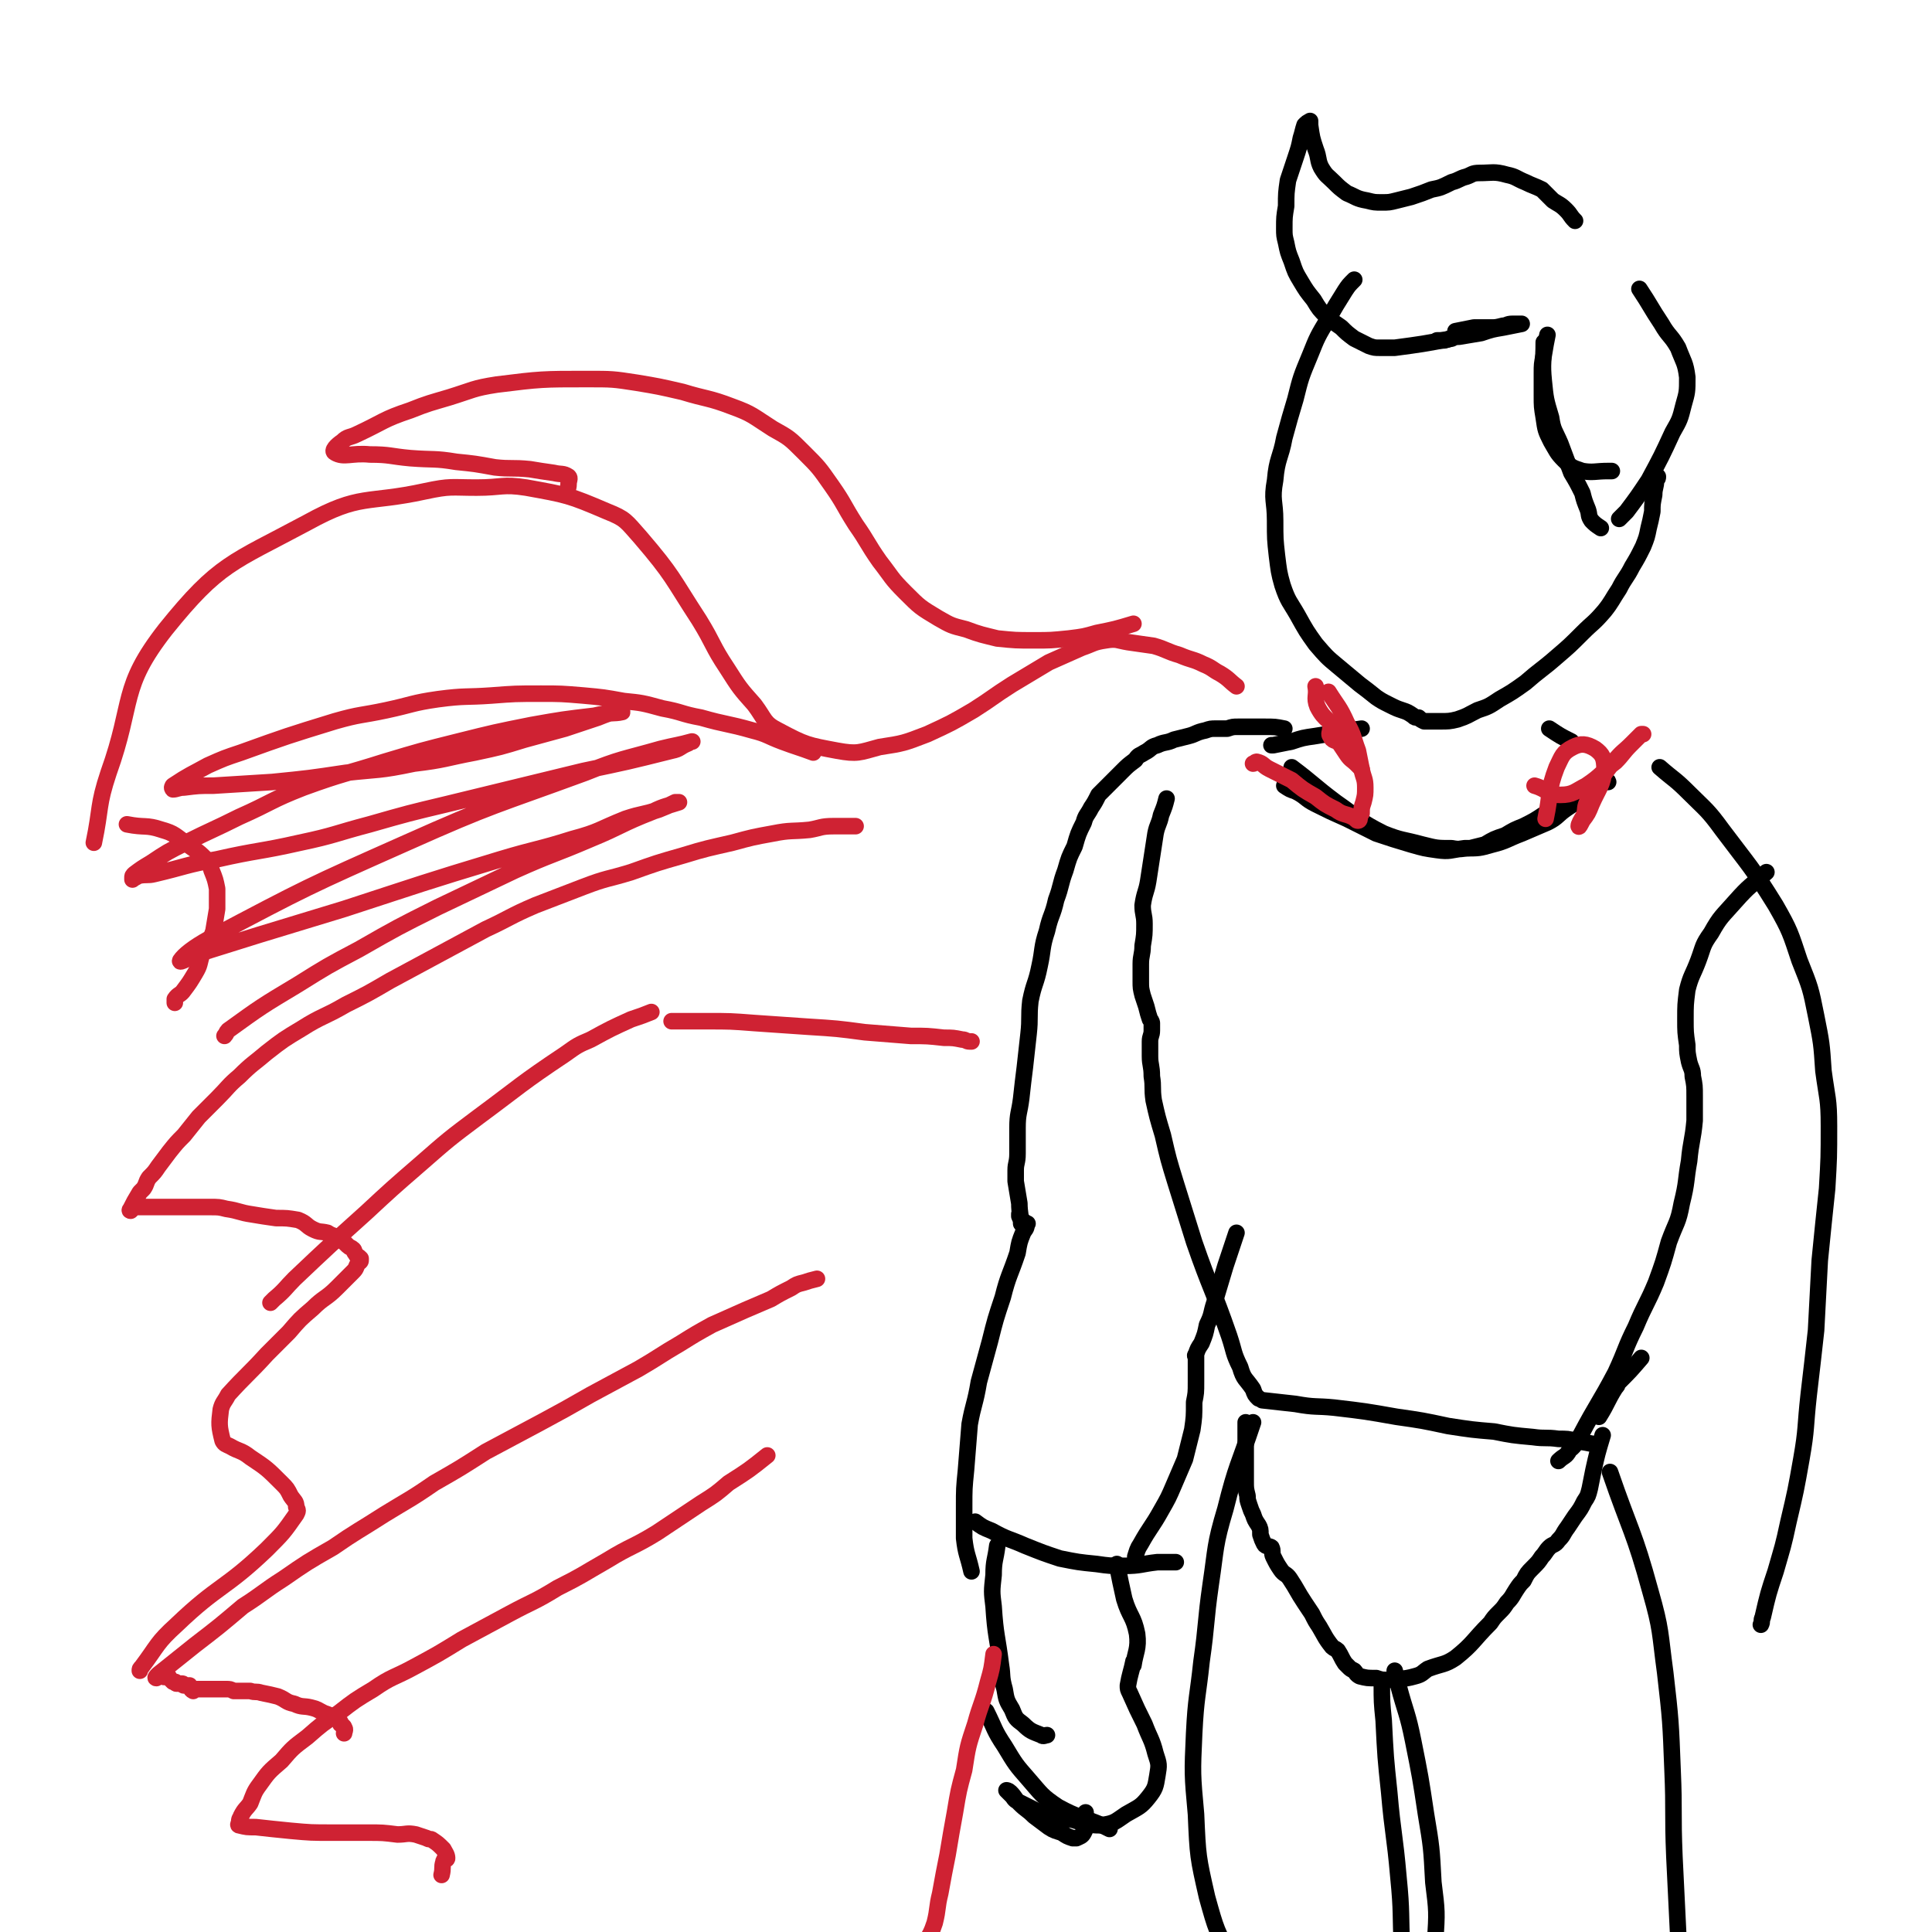 <svg viewBox='0 0 1050 1050' version='1.1' xmlns='http://www.w3.org/2000/svg' xmlns:xlink='http://www.w3.org/1999/xlink'><g fill='none' stroke='rgb(0,0,0)' stroke-width='9' stroke-linecap='round' stroke-linejoin='round'><path d='M736,152c0,0 0,0 0,0 0,0 0,0 0,0 0,0 0,0 0,0 0,0 0,0 0,0 0,0 0,0 0,0 0,0 0,0 0,0 0,0 0,0 0,0 -3,3 -3,3 -5,6 -5,8 -5,8 -9,15 -6,10 -6,10 -10,20 -5,12 -5,12 -8,24 -3,10 -3,10 -6,21 -2,11 -4,11 -5,23 -2,11 0,11 0,22 0,10 0,10 1,19 1,8 1,9 3,16 3,9 4,9 8,16 5,9 5,9 10,16 6,7 6,7 12,12 6,5 6,5 12,10 4,3 4,3 9,7 3,2 3,2 7,4 4,2 4,2 7,3 3,1 3,1 6,3 1,1 1,1 3,1 1,1 1,1 3,2 0,0 0,0 0,0 0,0 0,0 0,0 0,0 0,0 0,0 0,0 0,0 0,0 0,0 0,0 0,0 0,0 0,0 0,0 0,0 0,0 0,0 0,0 0,0 0,0 0,0 0,0 0,0 1,0 1,0 2,0 4,0 4,0 7,0 4,0 5,0 9,-1 6,-2 5,-2 11,-5 6,-2 6,-2 12,-6 7,-4 7,-4 14,-9 8,-7 9,-7 17,-14 7,-6 7,-6 14,-13 6,-6 6,-5 12,-12 4,-5 4,-6 8,-12 3,-6 4,-6 7,-12 3,-5 3,-5 6,-11 2,-5 2,-5 3,-10 1,-4 1,-4 2,-9 0,-4 0,-4 1,-9 0,-4 1,-4 1,-8 1,-1 1,-1 1,-2 '/><path d='M856,120c0,0 0,0 0,0 0,0 0,0 0,0 0,0 0,0 0,0 0,0 0,0 0,0 0,0 0,0 0,0 0,0 0,0 0,0 0,0 0,0 0,0 0,0 0,0 0,0 -3,-3 -2,-3 -5,-6 -3,-3 -4,-3 -7,-5 -3,-3 -3,-3 -6,-6 -4,-2 -5,-2 -9,-4 -5,-2 -5,-3 -10,-4 -7,-2 -8,-1 -15,-1 -4,0 -4,1 -7,2 -4,1 -4,2 -8,3 -6,3 -6,3 -11,4 -5,2 -5,2 -11,4 -4,1 -4,1 -8,2 -4,1 -4,1 -8,1 -4,0 -4,0 -8,-1 -6,-1 -6,-2 -11,-4 -4,-3 -4,-3 -7,-6 -4,-4 -4,-3 -7,-8 -2,-4 -1,-5 -3,-10 -2,-6 -2,-6 -3,-13 0,-1 0,-3 0,-2 -1,0 -2,1 -3,2 -1,3 -1,4 -2,7 -1,5 -1,5 -3,11 -2,6 -2,6 -4,12 -1,7 -1,7 -1,14 -1,6 -1,6 -1,12 0,4 0,4 1,8 1,5 1,5 3,10 2,6 2,6 5,11 3,5 3,5 7,10 3,5 3,5 7,9 3,3 4,3 8,6 3,3 3,3 7,6 4,2 4,2 8,4 3,1 3,1 6,1 4,0 4,0 8,0 15,-2 15,-2 31,-5 '/><path d='M791,180c0,0 0,0 0,0 0,0 0,0 0,0 5,-1 5,-1 10,-2 5,0 5,0 9,0 3,0 3,0 7,-1 2,0 2,-1 5,-1 2,0 2,0 4,0 0,0 1,0 1,0 -5,1 -5,1 -10,2 -6,1 -6,1 -12,3 -6,1 -6,1 -12,2 -4,0 -4,1 -8,2 -2,0 -2,0 -4,0 '/><path d='M841,182c0,0 0,0 0,0 0,0 0,0 0,0 0,0 0,0 0,0 0,0 0,0 0,0 -1,5 -1,5 -2,11 -1,5 -1,5 -1,10 0,6 0,6 0,12 0,6 0,6 1,12 1,7 1,7 4,13 3,5 3,6 7,10 4,4 4,4 10,6 6,1 7,0 14,0 1,0 1,0 2,0 '/><path d='M891,157c0,0 0,0 0,0 0,0 0,0 0,0 0,0 0,0 0,0 6,9 6,10 12,19 4,7 5,6 9,13 3,8 4,8 5,16 0,8 0,8 -2,15 -2,8 -2,8 -6,15 -6,13 -6,13 -13,26 -6,9 -6,9 -12,17 -2,2 -2,2 -4,4 '/><path d='M839,186c0,0 0,0 0,0 0,0 0,0 0,0 0,0 0,0 0,0 0,0 0,0 0,0 0,0 0,0 0,0 0,0 0,0 0,0 0,11 -1,11 0,21 1,10 1,10 4,20 1,7 2,7 5,14 3,8 3,8 6,16 3,5 3,5 6,11 1,4 1,4 3,9 1,3 0,3 2,6 2,2 2,2 5,4 0,0 0,0 0,0 0,0 0,0 0,0 0,0 0,0 0,0 '/><path d='M740,396c0,0 0,0 0,0 0,0 0,0 0,0 0,0 0,0 0,0 0,0 0,0 0,0 0,0 0,0 0,0 0,0 0,0 0,0 0,0 0,0 0,0 -13,2 -13,2 -25,4 -7,1 -7,1 -13,3 -5,1 -5,1 -10,2 0,0 0,0 -1,0 '/><path d='M842,396c0,0 0,0 0,0 0,0 0,0 0,0 0,0 0,0 0,0 0,0 0,0 0,0 0,0 0,0 0,0 0,0 0,0 0,0 0,0 0,0 0,0 0,0 0,0 0,0 0,0 0,0 0,0 0,0 0,0 0,0 0,0 0,0 0,0 0,0 0,0 0,0 6,4 6,4 12,7 0,0 0,0 0,0 0,0 0,0 0,0 '/><path d='M702,417c0,0 0,0 0,0 12,9 12,10 24,19 13,9 12,10 26,17 10,4 10,3 21,6 8,2 8,2 16,2 5,1 5,0 10,0 4,-1 4,-1 8,-2 5,-3 5,-3 11,-5 5,-3 5,-3 10,-5 6,-3 6,-3 12,-7 5,-2 5,-2 9,-4 4,-2 4,-2 7,-4 3,-2 3,-2 6,-4 4,-2 4,-3 8,-4 2,-1 3,-1 4,-1 0,-1 -2,-1 -3,0 -4,2 -3,3 -7,6 -6,4 -6,4 -12,8 -6,4 -5,5 -11,8 -7,3 -7,3 -14,6 -8,3 -8,4 -16,6 -7,2 -7,2 -15,2 -8,1 -8,2 -15,1 -7,-1 -7,-1 -14,-3 -10,-3 -10,-3 -19,-6 -8,-4 -8,-4 -16,-8 -9,-4 -9,-4 -17,-8 -6,-3 -5,-4 -11,-7 -3,-1 -3,-1 -6,-3 '/><path d='M634,434c0,0 0,0 0,0 0,0 0,0 0,0 0,0 0,0 0,0 0,0 0,0 0,0 0,0 0,0 0,0 0,0 0,0 0,0 -1,4 -1,4 -3,9 -1,5 -2,5 -3,10 -2,13 -2,13 -4,26 -1,6 -2,6 -3,13 0,5 1,5 1,10 0,6 0,6 -1,12 0,5 -1,5 -1,10 0,5 0,5 0,9 0,4 0,4 1,8 1,3 1,3 2,6 1,4 1,4 2,7 1,1 1,2 1,2 0,0 0,0 0,0 0,0 0,0 0,0 0,0 0,0 0,0 0,0 0,0 0,0 0,2 0,2 0,4 0,3 -1,3 -1,6 0,4 0,4 0,8 0,5 1,5 1,11 1,6 0,6 1,13 2,9 2,9 5,19 3,13 3,13 7,26 5,16 5,16 10,32 9,26 10,25 19,51 3,9 2,9 6,17 2,7 3,6 7,12 1,3 1,3 3,5 '/><path d='M960,474c0,0 0,0 0,0 0,0 0,0 0,0 0,0 0,0 0,0 0,0 0,0 0,0 0,0 0,0 0,0 -9,8 -9,7 -17,16 -7,8 -8,8 -13,17 -5,7 -4,7 -7,15 -3,8 -4,8 -6,16 -1,8 -1,8 -1,16 0,7 0,7 1,14 0,4 0,4 1,9 1,4 2,4 2,8 1,5 1,5 1,11 0,7 0,7 0,13 -1,11 -2,11 -3,22 -2,11 -1,11 -4,23 -2,11 -3,10 -7,21 -3,11 -3,11 -7,22 -5,12 -6,12 -11,24 -6,12 -5,12 -11,25 -9,17 -10,17 -19,34 -3,4 -2,5 -6,8 -2,4 -3,3 -6,6 '/><path d='M892,738c0,0 0,0 0,0 0,0 0,0 0,0 0,0 0,0 0,0 0,0 0,0 0,0 0,0 0,0 0,0 0,0 0,0 0,0 -6,7 -6,7 -13,14 0,1 0,1 -1,2 -5,8 -4,8 -9,16 '/><path d='M698,396c0,0 0,0 0,0 0,0 0,0 0,0 0,0 0,0 0,0 0,0 0,0 0,0 0,0 0,0 0,0 0,0 0,0 0,0 0,0 0,0 0,0 0,0 0,0 0,0 -5,-1 -5,-1 -11,-1 -2,0 -2,0 -4,0 -2,0 -2,0 -5,0 -3,0 -3,0 -5,0 -3,0 -3,0 -6,1 -3,0 -3,0 -6,0 -3,0 -3,0 -6,1 -5,1 -5,2 -9,3 -4,1 -4,1 -8,2 -4,2 -5,1 -9,3 -4,1 -3,2 -7,4 -3,2 -3,1 -5,4 -4,3 -4,3 -7,6 -3,3 -3,3 -7,7 -3,3 -3,3 -6,6 -2,4 -2,4 -4,7 -2,4 -3,4 -4,8 -3,6 -3,6 -5,13 -3,6 -3,6 -5,13 -3,8 -2,8 -5,16 -2,9 -3,8 -5,17 -3,9 -2,10 -4,19 -2,10 -3,9 -5,19 -1,9 0,9 -1,18 -1,9 -1,9 -2,18 -1,8 -1,8 -2,17 -1,8 -2,8 -2,16 0,7 0,7 0,14 0,5 -1,5 -1,9 0,3 0,3 0,6 1,6 1,6 2,12 0,5 1,8 1,11 1,1 0,-2 -1,-4 0,-1 0,-2 0,-1 0,0 0,1 1,2 1,2 2,2 3,3 0,0 1,0 0,0 0,3 -1,3 -2,5 -2,5 -2,5 -3,11 -4,12 -5,12 -8,24 -4,12 -4,12 -7,24 -3,11 -3,11 -6,22 -2,12 -3,12 -5,23 -1,12 -1,12 -2,25 -1,10 -1,10 -1,20 0,8 0,8 0,17 1,9 2,9 4,18 '/><path d='M686,761c0,0 0,0 0,0 0,0 0,0 0,0 0,0 0,0 0,0 0,0 0,0 0,0 0,0 0,0 0,0 0,0 0,0 0,0 0,0 0,0 0,0 0,0 0,0 0,0 9,1 9,1 18,2 11,2 11,1 21,2 17,2 17,2 34,5 14,2 14,2 28,5 13,2 13,2 25,3 10,2 10,2 21,3 7,1 7,0 14,1 5,0 5,0 9,1 6,1 6,1 11,2 0,0 0,0 1,0 '/><path d='M677,773c0,0 0,0 0,0 0,0 0,0 0,0 0,0 0,0 0,0 0,0 0,0 0,0 0,0 0,0 0,0 0,0 0,0 0,0 0,8 0,8 0,15 0,9 0,9 0,17 0,4 0,4 1,8 0,2 0,2 1,5 1,3 1,3 2,5 1,3 1,3 3,6 1,2 1,2 1,5 1,3 1,3 2,5 1,2 3,1 4,2 1,2 0,3 1,5 2,4 2,4 4,7 2,3 3,2 5,5 4,6 4,7 8,13 2,3 2,3 4,6 2,4 2,4 4,7 3,5 3,6 7,11 1,1 2,1 3,2 2,3 2,4 4,7 1,1 1,1 2,2 1,1 1,1 3,2 1,1 1,2 3,3 4,1 4,1 9,1 3,1 3,1 6,1 7,-1 8,0 15,-2 4,-1 4,-2 7,-4 8,-3 9,-2 15,-6 10,-8 9,-9 19,-19 2,-3 2,-3 5,-6 2,-2 2,-2 4,-5 3,-3 3,-4 5,-7 2,-3 2,-3 4,-5 2,-4 2,-4 5,-7 3,-3 3,-3 5,-6 2,-2 2,-3 4,-5 2,-2 3,-1 5,-4 3,-3 2,-3 5,-7 2,-3 2,-3 4,-6 3,-4 3,-4 5,-8 2,-3 2,-3 3,-7 1,-5 1,-5 2,-10 2,-9 2,-9 5,-19 '/><path d='M681,773c0,0 0,0 0,0 0,0 0,0 0,0 0,0 0,0 0,0 0,0 0,0 0,0 0,0 0,0 0,0 0,0 0,0 0,0 -8,24 -9,23 -15,47 -6,20 -5,21 -8,41 -3,21 -2,21 -5,42 -2,19 -3,19 -4,39 -1,22 -1,22 1,44 1,23 1,23 6,45 5,18 5,18 14,35 5,10 6,9 13,18 '/><path d='M875,800c0,0 0,0 0,0 11,32 13,32 22,65 6,21 5,22 8,44 3,26 3,27 4,53 1,23 0,23 1,47 1,20 1,20 2,41 0,17 0,17 0,34 0,13 1,13 1,26 '/><path d='M751,915c0,0 0,0 0,0 0,10 0,10 1,20 1,20 1,20 3,39 2,23 3,23 5,46 2,20 1,20 2,39 1,14 1,14 3,28 1,7 1,7 3,15 1,4 2,3 4,7 2,4 2,3 5,7 0,0 0,0 0,0 '/><path d='M758,908c0,0 0,0 0,0 1,4 1,4 2,8 4,15 5,15 8,30 4,20 4,20 7,40 3,18 3,18 4,37 2,16 2,16 1,32 -1,13 -2,13 -4,26 0,9 0,9 0,18 '/><path d='M902,417c0,0 0,0 0,0 0,0 0,0 0,0 0,0 0,0 0,0 0,0 0,0 0,0 0,0 0,0 0,0 0,0 0,0 0,0 8,7 8,6 16,14 9,9 10,9 18,20 15,20 16,20 29,41 8,14 8,15 13,30 6,15 6,15 9,30 3,15 3,15 4,30 2,15 3,15 3,30 0,17 0,17 -1,34 -2,19 -2,19 -4,39 -1,19 -1,19 -2,38 -2,18 -2,18 -4,35 -2,18 -1,18 -4,35 -3,17 -3,17 -7,34 -3,14 -3,13 -7,27 -4,12 -4,12 -7,25 -1,2 0,2 -1,4 '/></g>
<g fill='none' stroke='rgb(207,34,51)' stroke-width='9' stroke-linecap='round' stroke-linejoin='round'><path d='M715,373c0,0 0,0 0,0 0,0 0,0 0,0 0,0 0,0 0,0 0,0 0,0 0,0 0,0 0,0 0,0 0,0 0,0 0,0 0,0 0,0 0,0 0,0 0,0 0,0 0,0 0,0 0,0 0,0 0,0 0,0 0,0 0,0 0,0 0,0 0,0 0,0 1,5 -1,6 1,11 4,8 7,7 12,14 6,7 5,8 10,15 1,3 1,3 2,5 0,0 0,0 0,0 0,0 0,0 0,0 0,0 0,0 0,0 0,0 0,0 -1,-1 -1,-1 -1,-1 -2,-2 -2,-2 -3,-2 -5,-5 -2,-3 -2,-3 -4,-6 -2,-2 -4,-1 -5,-4 -1,-1 0,-2 0,-4 '/><path d='M722,376c0,0 0,0 0,0 0,0 0,0 0,0 5,8 6,8 10,17 4,7 3,7 6,15 1,5 1,5 2,10 1,5 2,5 2,10 0,4 0,4 -1,8 -1,3 -1,3 -1,6 -1,1 -1,1 -1,2 0,1 0,2 -1,2 -1,0 -1,-1 -3,-2 -4,-2 -5,-1 -9,-4 -6,-3 -6,-3 -11,-7 -7,-4 -7,-4 -13,-9 -6,-3 -6,-3 -12,-6 -4,-2 -3,-3 -7,-4 -1,0 -1,1 -2,1 '/><path d='M834,427c0,0 0,0 0,0 0,0 0,0 0,0 0,0 0,0 0,0 0,0 0,0 0,0 0,0 0,0 0,0 0,0 0,0 0,0 0,0 0,0 0,0 0,0 0,0 0,0 7,2 7,5 14,5 7,0 8,-2 14,-5 9,-6 8,-7 16,-13 4,-4 4,-5 8,-9 3,-3 3,-3 6,-6 0,0 1,0 1,0 0,0 0,0 0,0 0,0 -1,0 -1,0 -2,2 -2,2 -5,5 -5,5 -5,4 -10,10 -4,5 -4,5 -8,11 -3,5 -3,5 -6,10 -2,4 -1,4 -2,8 -2,3 -3,5 -3,6 0,1 1,-1 2,-3 3,-4 3,-4 5,-9 4,-9 6,-10 7,-19 0,-6 -1,-8 -5,-11 -5,-3 -8,-3 -12,-1 -6,3 -6,5 -9,11 -5,13 -3,14 -6,28 '/><path d='M672,373c0,0 0,0 0,0 0,0 0,0 0,0 0,0 0,0 0,0 0,0 0,0 0,0 0,0 0,0 0,0 0,0 0,0 0,0 0,0 0,0 0,0 0,0 0,0 0,0 0,0 0,0 0,0 0,0 0,0 0,0 -4,-3 -4,-4 -9,-7 -4,-2 -4,-3 -9,-5 -6,-3 -6,-2 -13,-5 -7,-2 -7,-3 -14,-5 -7,-1 -7,-1 -14,-2 -6,-1 -6,-2 -12,-1 -7,1 -7,2 -13,4 -9,4 -9,4 -18,8 -10,6 -10,6 -20,12 -11,7 -10,7 -21,14 -12,7 -12,7 -25,13 -13,5 -13,5 -26,7 -11,3 -12,4 -23,2 -16,-3 -17,-3 -32,-11 -8,-4 -7,-6 -13,-14 -8,-9 -8,-9 -15,-20 -8,-12 -7,-13 -15,-26 -15,-23 -14,-24 -32,-45 -8,-9 -8,-10 -18,-14 -21,-9 -22,-9 -44,-13 -13,-2 -13,0 -27,0 -14,0 -14,-1 -28,2 -32,7 -35,1 -64,17 -41,22 -48,22 -77,58 -25,32 -17,39 -31,78 -6,18 -4,19 -8,38 '/><path d='M616,339c0,0 0,0 0,0 0,0 0,0 0,0 0,0 0,0 0,0 0,0 0,0 0,0 0,0 0,0 0,0 -10,3 -10,3 -20,5 -7,2 -7,2 -15,3 -10,1 -10,1 -19,1 -10,0 -10,0 -20,-1 -8,-2 -9,-2 -17,-5 -8,-2 -8,-2 -15,-6 -10,-6 -10,-6 -18,-14 -8,-8 -7,-8 -14,-17 -7,-10 -6,-10 -13,-20 -7,-11 -6,-11 -13,-21 -7,-10 -7,-10 -15,-18 -8,-8 -8,-8 -17,-13 -11,-7 -11,-8 -22,-12 -13,-5 -14,-4 -27,-8 -13,-3 -13,-3 -25,-5 -13,-2 -13,-2 -27,-2 -24,0 -25,0 -49,3 -13,2 -13,3 -26,7 -10,3 -11,3 -21,7 -15,5 -14,6 -29,13 -4,2 -5,1 -8,4 -3,2 -6,5 -4,6 5,3 9,0 19,1 11,0 11,1 22,2 13,1 13,0 25,2 10,1 10,1 21,3 9,1 9,0 19,1 6,1 6,1 13,2 4,1 5,0 8,2 1,1 0,2 0,4 0,3 -1,3 -2,6 0,0 0,0 0,0 0,0 0,0 0,0 '/><path d='M465,449c0,0 0,0 0,0 0,0 0,0 0,0 0,0 0,0 0,0 0,0 0,0 0,0 0,0 0,0 0,0 0,0 0,0 0,0 0,0 0,0 0,0 -6,0 -6,0 -12,0 -7,0 -7,1 -13,2 -10,1 -10,0 -20,2 -11,2 -11,2 -22,5 -13,3 -14,3 -27,7 -14,4 -14,4 -28,9 -13,4 -13,3 -26,8 -13,5 -13,5 -26,10 -14,6 -14,7 -27,13 -13,7 -13,7 -26,14 -13,7 -13,7 -26,14 -12,7 -12,7 -24,13 -12,7 -13,6 -24,13 -10,6 -10,6 -19,13 -7,6 -8,6 -15,13 -6,5 -6,6 -12,12 -5,5 -5,5 -10,10 -4,5 -4,5 -8,10 -4,4 -4,4 -8,9 -3,4 -3,4 -6,8 -2,3 -2,3 -5,6 -2,3 -1,3 -3,6 -1,1 -1,1 -2,2 -3,5 -3,5 -5,9 0,0 -1,1 0,1 0,0 1,-1 2,-2 0,0 0,0 1,0 1,0 1,0 2,0 1,0 1,0 2,0 1,0 1,0 1,0 3,0 3,0 6,0 2,0 2,0 5,0 3,0 3,0 6,0 4,0 4,0 8,0 5,0 5,0 10,0 5,0 5,0 9,1 7,1 7,2 14,3 6,1 6,1 13,2 6,0 6,0 12,1 5,2 4,3 8,5 4,2 4,1 8,2 3,2 3,1 6,3 3,2 3,2 5,4 1,1 2,1 3,2 1,1 0,1 1,2 1,2 1,1 3,3 0,0 0,0 0,0 0,1 0,1 0,1 0,1 -1,1 -1,1 -2,3 -1,3 -3,5 -5,5 -5,5 -9,9 -6,6 -7,5 -13,11 -7,6 -7,6 -13,13 -6,6 -6,6 -12,12 -10,11 -11,11 -21,22 -2,4 -3,4 -4,8 -1,8 -1,9 1,17 1,2 2,2 4,3 5,3 6,2 11,6 9,6 9,6 17,14 3,3 3,3 5,7 2,3 3,3 3,6 1,2 1,2 0,4 -7,10 -7,10 -16,19 -23,22 -26,19 -49,41 -11,10 -10,11 -19,23 -1,1 -1,1 -1,2 '/><path d='M444,695c0,0 0,0 0,0 0,0 0,0 0,0 0,0 0,0 0,0 0,0 0,0 0,0 0,0 0,0 0,0 0,0 0,0 0,0 -4,1 -4,1 -7,2 -4,1 -4,1 -7,3 -6,3 -6,3 -11,6 -7,3 -7,3 -14,6 -9,4 -9,4 -18,8 -9,5 -9,5 -17,10 -12,7 -11,7 -23,14 -13,7 -13,7 -26,14 -14,8 -14,8 -27,15 -15,8 -15,8 -30,16 -14,9 -14,9 -28,17 -13,9 -14,9 -27,17 -14,9 -15,9 -28,18 -14,8 -14,8 -27,17 -11,7 -11,8 -22,15 -13,11 -13,11 -26,21 -10,8 -10,8 -20,16 -1,1 -2,2 -1,2 0,0 1,-2 2,-2 1,0 0,1 1,1 2,1 2,0 3,0 1,0 1,1 1,1 1,1 1,1 1,1 1,1 1,1 1,1 1,0 1,0 1,0 1,0 0,1 1,1 1,0 2,0 3,0 1,0 0,1 1,1 1,0 1,0 2,0 0,0 1,0 1,0 1,1 0,2 2,3 0,0 0,-1 1,-1 1,0 1,0 2,0 1,0 1,0 1,0 2,0 2,0 5,0 1,0 1,0 3,0 1,0 1,0 2,0 2,0 2,0 4,0 2,0 2,0 4,1 2,0 2,0 4,0 3,0 3,0 5,0 3,1 3,0 6,1 5,1 5,1 9,2 5,2 4,3 9,4 4,2 5,1 9,2 4,1 3,1 7,3 3,1 3,1 6,3 1,0 1,0 3,2 0,0 0,0 0,0 0,1 0,1 0,1 1,1 2,1 2,2 1,1 0,2 0,3 '/><path d='M417,791c0,0 0,0 0,0 0,0 0,0 0,0 0,0 0,0 0,0 -10,8 -10,8 -21,15 -7,6 -7,6 -15,11 -12,8 -12,8 -24,16 -13,8 -14,7 -27,15 -14,8 -13,8 -27,15 -13,8 -13,7 -26,14 -13,7 -13,7 -26,14 -13,8 -13,8 -26,15 -11,6 -12,5 -22,12 -10,6 -10,6 -19,13 -9,6 -9,6 -17,13 -8,6 -8,6 -14,13 -7,6 -7,6 -12,13 -3,4 -3,5 -5,10 -2,3 -3,3 -5,7 0,1 -1,1 -1,3 0,1 -1,2 0,2 4,1 4,1 9,1 9,1 9,1 19,2 11,1 11,1 23,1 10,0 10,0 19,0 8,0 8,0 16,1 5,0 5,-1 10,0 3,1 3,1 6,2 1,1 2,0 3,1 3,2 3,2 6,5 1,2 2,3 2,5 0,1 -2,0 -2,2 -1,3 0,3 -1,7 '/><path d='M69,448c0,0 0,0 0,0 0,0 0,0 0,0 0,0 0,0 0,0 0,0 0,0 0,0 0,0 0,0 0,0 0,0 0,0 0,0 0,0 0,0 0,0 10,2 10,0 19,3 7,2 7,3 14,8 4,3 5,3 9,7 2,3 3,3 4,7 2,5 2,5 3,10 0,5 0,5 0,11 -1,6 -1,6 -2,12 -2,6 -3,6 -6,12 -2,6 -1,6 -4,11 -3,5 -3,5 -6,9 -2,3 -3,2 -5,5 0,1 0,1 0,2 '/><path d='M442,409c0,0 0,0 0,0 0,0 0,0 0,0 0,0 0,0 0,0 0,0 0,0 0,0 0,0 0,0 0,0 -8,-3 -9,-3 -17,-6 -8,-3 -8,-4 -16,-6 -14,-4 -14,-3 -28,-7 -11,-2 -10,-3 -21,-5 -11,-3 -11,-3 -21,-4 -11,-2 -11,-2 -22,-3 -12,-1 -12,-1 -23,-1 -14,0 -14,0 -27,1 -14,1 -14,0 -29,2 -14,2 -14,3 -28,6 -14,3 -14,2 -28,6 -26,8 -26,8 -51,17 -9,3 -9,3 -18,7 -9,5 -10,5 -19,11 0,0 -1,1 0,2 2,0 3,-1 6,-1 8,-1 8,-1 16,-1 16,-1 16,-1 32,-2 20,-2 20,-2 40,-5 18,-2 18,-1 37,-5 17,-2 17,-3 33,-6 14,-3 14,-3 27,-7 11,-3 11,-3 22,-6 9,-3 9,-3 18,-6 5,-2 5,-2 9,-3 2,-1 5,0 4,0 -4,1 -7,0 -15,2 -17,2 -17,2 -34,5 -20,4 -20,4 -40,9 -20,5 -20,5 -40,11 -22,7 -22,6 -44,14 -18,7 -17,8 -35,16 -14,7 -15,7 -29,14 -10,5 -10,5 -19,11 -5,3 -5,3 -9,6 -1,1 -1,1 -1,2 0,0 0,1 0,1 1,-1 2,-1 3,-2 5,-1 5,0 9,-1 17,-4 17,-5 34,-8 22,-5 23,-4 45,-9 19,-4 19,-5 38,-10 21,-6 21,-6 42,-11 37,-9 37,-9 74,-18 24,-5 24,-5 48,-11 5,-1 4,-2 9,-4 1,-1 3,-1 2,-1 -7,2 -9,2 -17,4 -21,6 -21,5 -41,13 -49,18 -50,17 -97,38 -54,24 -54,24 -107,52 -9,5 -14,9 -16,12 -1,2 5,-2 11,-4 16,-5 16,-5 32,-10 23,-7 23,-7 46,-14 43,-14 42,-14 85,-27 20,-6 20,-5 39,-11 15,-4 14,-5 29,-11 9,-3 9,-2 18,-5 5,-2 5,-2 9,-4 1,0 2,0 2,0 -6,2 -8,2 -14,5 -18,7 -17,8 -34,15 -21,9 -21,8 -41,17 -21,10 -21,10 -42,20 -22,11 -22,11 -43,23 -17,9 -17,9 -33,19 -20,12 -20,12 -38,25 -1,1 -1,2 -2,3 '/><path d='M354,550c0,0 0,0 0,0 0,0 0,0 0,0 0,0 0,0 0,0 -5,2 -5,2 -11,4 -11,5 -11,5 -22,11 -7,3 -7,3 -14,8 -24,16 -24,17 -47,34 -16,12 -16,12 -32,26 -15,13 -15,13 -29,26 -20,18 -20,18 -39,36 -5,5 -5,6 -11,11 -1,1 -1,1 -2,2 '/><path d='M365,555c0,0 0,0 0,0 0,0 0,0 0,0 0,0 0,0 0,0 0,0 0,0 0,0 0,0 0,0 0,0 10,0 10,0 19,0 13,0 13,0 26,1 15,1 15,1 29,2 16,1 16,1 31,3 13,1 13,1 25,2 9,0 9,0 18,1 5,0 5,0 10,1 2,0 2,1 4,1 1,0 1,0 1,0 0,0 0,0 0,0 0,0 0,0 0,0 '/></g>
<g fill='none' stroke='rgb(0,0,0)' stroke-width='9' stroke-linecap='round' stroke-linejoin='round'><path d='M672,670c0,0 0,0 0,0 0,0 0,0 0,0 0,0 0,0 0,0 0,0 0,0 0,0 0,0 0,0 0,0 0,0 0,0 0,0 -3,9 -3,9 -6,18 -3,10 -3,10 -6,20 -2,6 -1,6 -4,12 -1,5 -1,5 -3,10 -2,3 -2,3 -3,6 -1,1 0,1 0,1 0,2 0,2 0,3 0,2 0,2 0,4 0,4 0,4 0,7 0,6 0,6 -1,11 0,8 0,8 -1,15 -2,8 -2,8 -4,16 -3,7 -3,7 -6,14 -3,7 -3,7 -7,14 -5,9 -6,9 -11,18 -2,3 -2,4 -3,7 '/><path d='M530,827c0,0 0,0 0,0 0,0 0,0 0,0 0,0 0,0 0,0 4,3 4,3 9,5 9,5 9,4 18,8 10,4 10,4 19,7 10,2 10,2 20,3 7,1 7,1 15,1 9,0 9,-1 18,-2 5,0 5,0 10,0 0,0 0,0 0,0 '/><path d='M542,840c0,0 0,0 0,0 0,0 0,0 0,0 -1,8 -2,8 -2,16 -1,9 -1,9 0,17 1,16 2,16 4,32 1,6 0,6 2,13 1,6 1,6 4,11 2,5 2,5 6,8 4,4 5,4 10,6 1,1 2,0 3,0 '/><path d='M607,850c0,0 0,0 0,0 0,0 0,0 0,0 0,0 0,0 0,0 2,10 2,10 4,19 3,10 5,9 7,19 1,8 -1,10 -2,17 0,0 0,-3 0,-2 -1,5 -2,7 -3,13 0,2 0,2 1,4 4,9 4,9 8,17 3,8 4,8 6,16 2,6 2,6 1,12 -1,6 -1,7 -5,12 -4,5 -5,5 -12,9 -6,4 -6,5 -14,6 -7,0 -8,-1 -15,-3 -9,-2 -9,-1 -18,-4 -6,-3 -6,-3 -12,-6 -2,-1 -2,-2 -3,-3 -2,-2 -3,-3 -3,-3 0,0 1,0 2,1 3,3 2,3 5,6 4,4 4,3 8,7 4,3 4,3 8,6 3,2 4,2 7,3 3,2 3,2 6,3 1,0 1,0 2,0 2,-1 3,-1 4,-3 1,-2 1,-2 1,-5 0,-2 0,-2 0,-5 0,0 0,-1 0,-1 0,0 0,1 0,1 '/><path d='M536,930c0,0 0,0 0,0 0,0 0,0 0,0 0,0 0,0 0,0 0,0 0,0 0,0 5,10 4,10 10,19 6,10 6,10 13,18 7,8 7,9 16,15 11,6 12,5 24,10 2,1 2,1 4,2 '/></g>
<g fill='none' stroke='rgb(207,34,51)' stroke-width='9' stroke-linecap='round' stroke-linejoin='round'><path d='M540,899c0,0 0,0 0,0 0,0 0,0 0,0 0,0 0,0 0,0 0,0 0,0 0,0 0,0 0,0 0,0 -1,8 -1,8 -3,15 -3,12 -4,12 -7,23 -4,12 -4,12 -6,25 -3,11 -3,11 -5,23 -2,11 -2,11 -4,23 -2,10 -2,10 -4,21 -2,8 -1,8 -3,16 -2,6 -2,5 -5,11 -1,5 -1,5 -3,9 '/></g>
</svg>